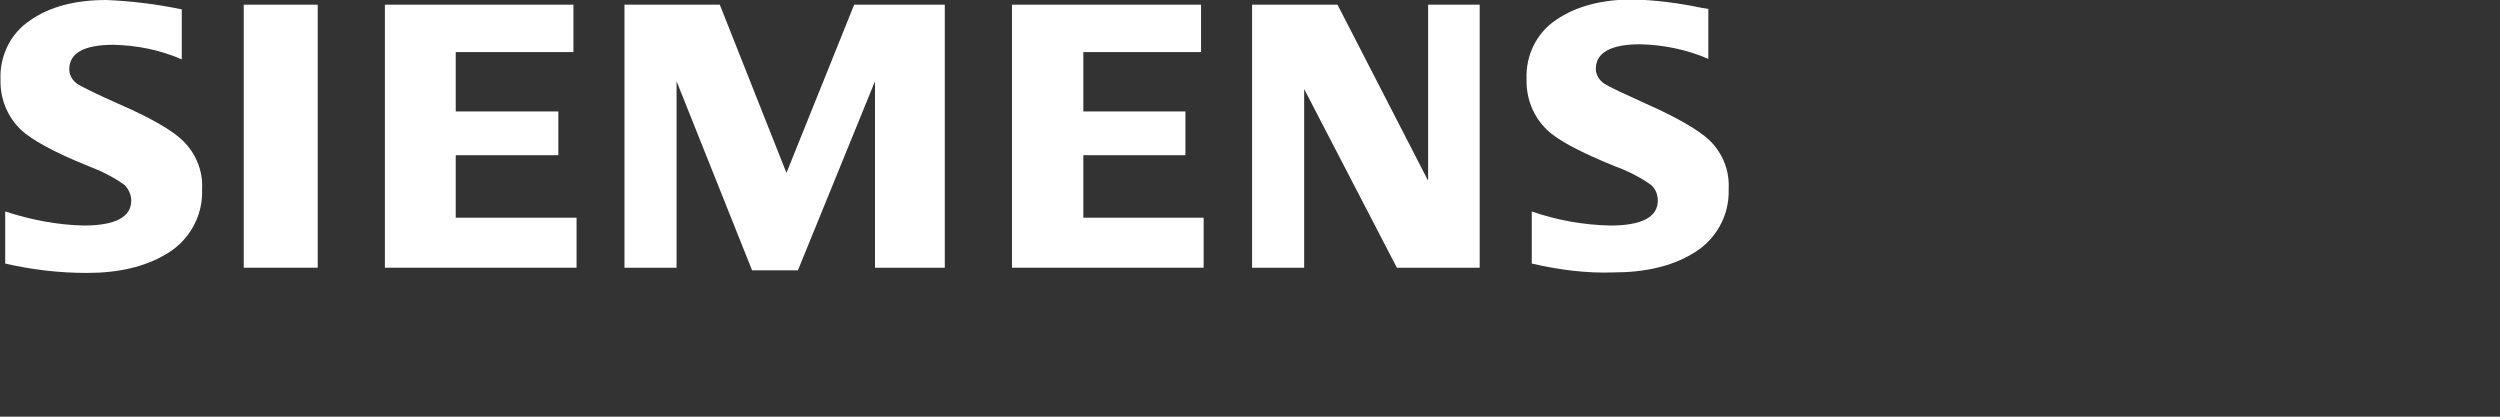 <?xml version="1.0" encoding="utf-8"?>
<!-- Generator: Adobe Illustrator 20.0.0, SVG Export Plug-In . SVG Version: 6.00 Build 0)  -->
<svg version="1.1" id="HIntergrund" xmlns="http://www.w3.org/2000/svg" xmlns:xlink="http://www.w3.org/1999/xlink" x="0px"
	 y="0px" viewBox="0 0 480 80" style="enable-background:new 0 0 480 80;" xml:space="preserve">
<rect x="0" y="0" width="480" height="80" fill="#333333" stroke="none"/>
<style type="text/css">
	.st0{fill:#FFFFFF;}
</style>
<title>Siemens_Logo-01</title>
<path class="st0" d="M1,50.6v-10c4.9,1.6,10,2.6,15.1,2.7c6,0,9.1-1.6,9.1-4.8c0-1.1-0.5-2.2-1.3-3c-2.1-1.5-4.5-2.7-6.9-3.6
	c-6.7-2.7-11-5.1-13-7c-2.6-2.5-4-6-3.9-9.6c-0.2-4.5,1.9-8.9,5.7-11.4C9.5,1.3,14.4,0,20.4,0c4.9,0.2,9.7,0.8,14.5,1.8v9.6
	c-4.1-1.8-8.6-2.7-13.1-2.8c-5.7,0-8.5,1.6-8.5,4.7c0,1.2,0.7,2.3,1.7,2.9c1,0.6,3.6,1.9,7.9,3.8c6.2,2.7,10.3,5.1,12.3,7.1
	c2.5,2.5,3.8,5.8,3.6,9.3c0.2,5.2-2.6,10-7.1,12.5c-3.9,2.3-8.9,3.5-15,3.5C11.4,52.4,6.2,51.8,1,50.6L1,50.6z"/>
<polygon class="st0" points="46.8,51.4 46.8,0.9 61,0.9 61,51.4 46.8,51.4 "/>
<polygon class="st0" points="73.9,51.4 73.9,0.9 110.1,0.9 110.1,10 87.5,10 87.5,21.4 107.2,21.4 107.2,29.8 87.5,29.8 87.5,41.8 
	110.7,41.8 110.7,51.4 73.9,51.4 "/>
<polygon class="st0" points="119.9,51.4 119.9,0.9 138.2,0.9 151,33.2 164,0.9 181.4,0.9 181.4,51.4 168,51.4 168,15.6 153.2,51.9 
	144.4,51.9 129.9,15.6 129.9,51.4 119.9,51.4 "/>
<polygon class="st0" points="194.3,51.4 194.3,0.9 230.6,0.9 230.6,10 208,10 208,21.4 227.6,21.4 227.6,29.8 208,29.8 208,41.8 
	231.1,41.8 231.1,51.4 194.3,51.4 "/>
<polygon class="st0" points="240.4,51.4 240.4,0.9 256.8,0.9 274.2,34.7 274.2,0.9 284.1,0.9 284.1,51.4 268.2,51.4 250.4,17.1 
	250.4,51.4 240.4,51.4 "/>
<path class="st0" d="M294.1,50.6v-10c4.9,1.7,10,2.6,15.1,2.7c6,0,9.1-1.6,9.1-4.8c0-1.1-0.4-2.2-1.3-3c-2.1-1.5-4.5-2.7-7-3.6
	c-6.6-2.7-11-5-13-7c-2.6-2.5-4-6-3.9-9.7c-0.2-4.5,1.9-8.9,5.7-11.4c3.8-2.6,8.7-3.9,14.7-3.9c4.4,0.1,8.9,0.7,13.2,1.6l1.3,0.2
	v9.6c-4.2-1.8-8.6-2.7-13.1-2.8c-5.6,0-8.5,1.6-8.5,4.7c0,1.2,0.7,2.3,1.7,2.9c0.9,0.6,3.5,1.8,7.9,3.8c6.1,2.7,10.2,5.1,12.3,7.1
	c2.5,2.5,3.8,5.8,3.6,9.3c0.2,5.2-2.6,10-7.1,12.5c-3.9,2.3-8.9,3.5-15,3.5C304.6,52.5,299.3,51.8,294.1,50.6L294.1,50.6L294.1,50.6
	z"/>
</svg>
